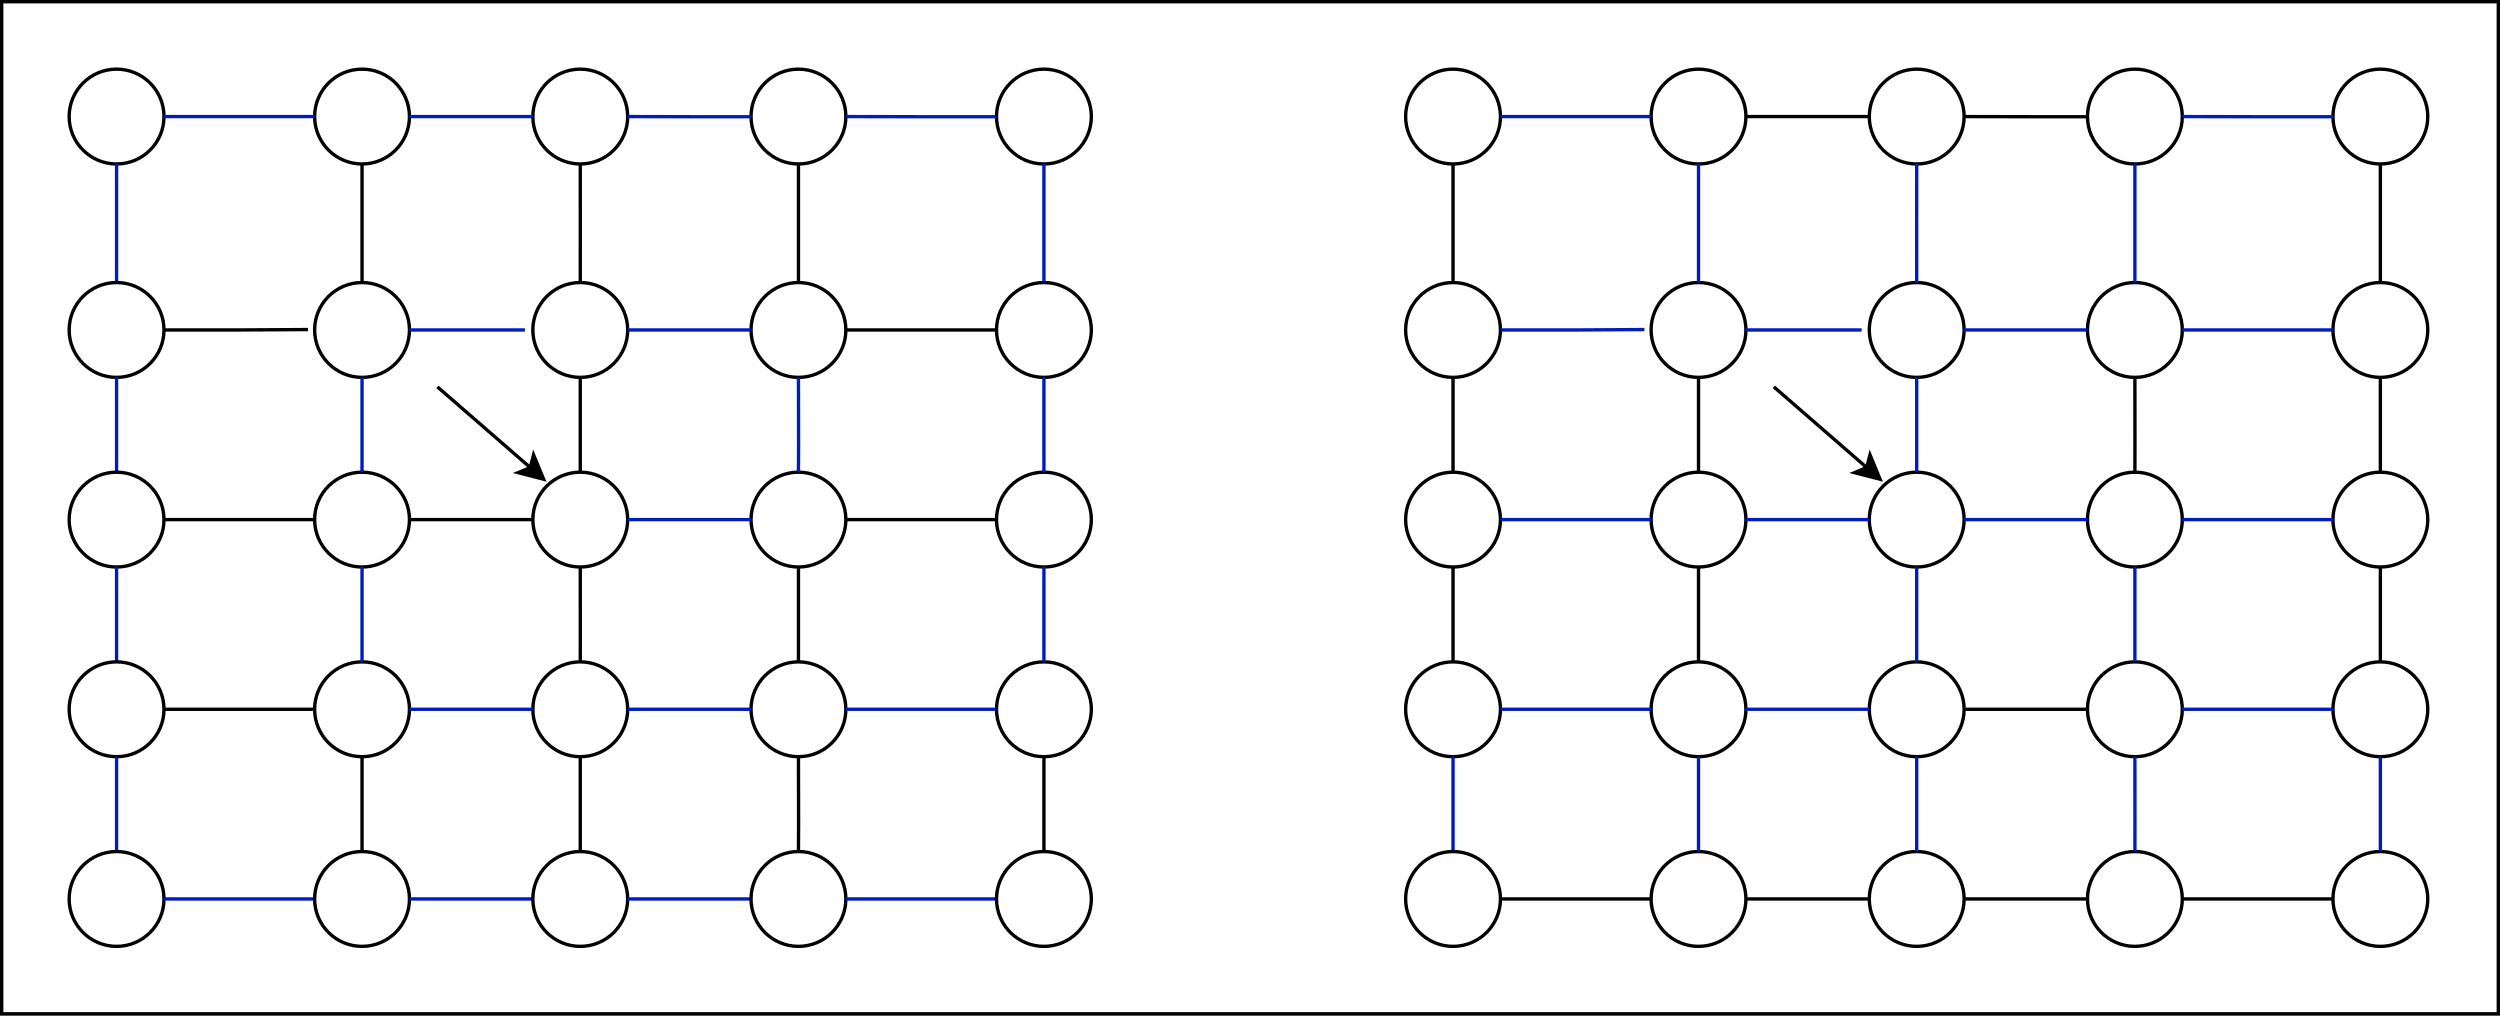 <svg xmlns="http://www.w3.org/2000/svg" width="741" height="301" viewBox="-0.5 -0.5 741 301"><rect x="-0.5" y="-0.5" width="741" height="301" fill="#808080" stroke="none"/><path fill="#FFF" stroke="#000" d="M0 0h740v300H0z" pointer-events="all"/><circle cx="34.05" cy="34.05" r="14.054" fill="#FFF" stroke="#000" pointer-events="all"/><circle cx="106.81" cy="34.05" r="14.054" fill="#FFF" stroke="#000" pointer-events="all"/><path fill="none" stroke="#001dbc" stroke-miterlimit="10" d="M48.11 34.05h44.65" pointer-events="stroke"/><circle cx="171.49" cy="34.05" r="14.054" fill="#FFF" stroke="#000" pointer-events="all"/><path fill="none" stroke="#001dbc" stroke-miterlimit="10" d="M120.87 34.05h36.56" pointer-events="stroke"/><circle cx="236.16" cy="34.05" r="14.054" fill="#FFF" stroke="#000" pointer-events="all"/><path fill="none" stroke="#001dbc" stroke-miterlimit="10" d="m185.54 34.05 19.96.05h16.6" pointer-events="stroke"/><circle cx="308.92" cy="34.05" r="14.054" fill="#FFF" stroke="#000" pointer-events="all"/><path fill="none" stroke="#001dbc" stroke-miterlimit="10" d="m250.21 34.05 22.39.05h22.26M34.05 83.24V48.11" pointer-events="stroke"/><circle cx="34.05" cy="97.3" r="14.054" fill="#FFF" stroke="#000" pointer-events="all"/><circle cx="106.81" cy="97.3" r="14.054" fill="#FFF" stroke="#000" pointer-events="all"/><path fill="none" stroke="#000" stroke-miterlimit="10" d="M106.81 48.11v35.13M48.11 97.3H70.4l20.39-.12" pointer-events="stroke"/><circle cx="171.49" cy="97.3" r="14.054" fill="#FFF" stroke="#000" pointer-events="all"/><path fill="none" stroke="#000" stroke-miterlimit="10" d="m171.49 48.11.01 19.99-.01 15.14" pointer-events="stroke"/><path fill="none" stroke="#001dbc" stroke-miterlimit="10" d="M120.87 97.3h34.23" pointer-events="stroke"/><circle cx="236.16" cy="97.3" r="14.054" fill="#FFF" stroke="#000" pointer-events="all"/><path fill="none" stroke="#000" stroke-miterlimit="10" d="M236.16 48.11v35.13" pointer-events="stroke"/><path fill="none" stroke="#001dbc" stroke-miterlimit="10" d="M185.54 97.3h36.56" pointer-events="stroke"/><circle cx="308.92" cy="97.3" r="14.054" fill="#FFF" stroke="#000" pointer-events="all"/><path fill="none" stroke="#001dbc" stroke-miterlimit="10" d="M308.92 48.11v35.13" pointer-events="stroke"/><path fill="none" stroke="#000" stroke-miterlimit="10" d="M250.21 97.3h44.65" pointer-events="stroke"/><path fill="none" stroke="#001dbc" stroke-miterlimit="10" d="M34.05 139.46v-28.11" pointer-events="stroke"/><circle cx="34.05" cy="153.51" r="14.054" fill="#FFF" stroke="#000" pointer-events="all"/><circle cx="106.81" cy="153.51" r="14.054" fill="#FFF" stroke="#000" pointer-events="all"/><path fill="none" stroke="#001dbc" stroke-miterlimit="10" d="M106.81 111.35v28.11" pointer-events="stroke"/><path fill="none" stroke="#000" stroke-miterlimit="10" d="M48.11 153.51h44.65" pointer-events="stroke"/><circle cx="171.49" cy="153.51" r="14.054" fill="#FFF" stroke="#000" pointer-events="all"/><path fill="none" stroke="#000" stroke-miterlimit="10" d="M171.49 111.35v28.11M120.87 153.51h36.56" pointer-events="stroke"/><circle cx="236.16" cy="153.51" r="14.054" fill="#FFF" stroke="#000" pointer-events="all"/><path fill="none" stroke="#001dbc" stroke-miterlimit="10" d="m236.16 111.35.04 19.95-.04 8.16M185.54 153.51h36.56" pointer-events="stroke"/><circle cx="308.92" cy="153.51" r="14.054" fill="#FFF" stroke="#000" pointer-events="all"/><path fill="none" stroke="#001dbc" stroke-miterlimit="10" d="M308.92 111.35v28.11" pointer-events="stroke"/><path fill="none" stroke="#000" stroke-miterlimit="10" d="M250.21 153.51h44.65" pointer-events="stroke"/><path fill="none" stroke="#001dbc" stroke-miterlimit="10" d="M34.05 195.68v-28.11" pointer-events="stroke"/><circle cx="34.05" cy="209.73" r="14.054" fill="#FFF" stroke="#000" pointer-events="all"/><circle cx="106.81" cy="209.73" r="14.054" fill="#FFF" stroke="#000" pointer-events="all"/><path fill="none" stroke="#001dbc" stroke-miterlimit="10" d="M106.81 167.57v28.11" pointer-events="stroke"/><path fill="none" stroke="#000" stroke-miterlimit="10" d="M48.11 209.73h44.65" pointer-events="stroke"/><circle cx="171.49" cy="209.73" r="14.054" fill="#FFF" stroke="#000" pointer-events="all"/><path fill="none" stroke="#000" stroke-miterlimit="10" d="m171.49 167.57.01 20.03-.01 8.08" pointer-events="stroke"/><path fill="none" stroke="#001dbc" stroke-miterlimit="10" d="M120.87 209.73h36.56" pointer-events="stroke"/><circle cx="236.16" cy="209.73" r="14.054" fill="#FFF" stroke="#000" pointer-events="all"/><path fill="none" stroke="#000" stroke-miterlimit="10" d="M236.16 167.57v28.11" pointer-events="stroke"/><path fill="none" stroke="#001dbc" stroke-miterlimit="10" d="M185.54 209.73h36.56" pointer-events="stroke"/><circle cx="308.92" cy="209.73" r="14.054" fill="#FFF" stroke="#000" pointer-events="all"/><path fill="none" stroke="#001dbc" stroke-miterlimit="10" d="M308.92 167.57v28.11M250.21 209.73h44.65M34.05 251.89v-28.11" pointer-events="stroke"/><circle cx="34.05" cy="265.95" r="14.054" fill="#FFF" stroke="#000" pointer-events="all"/><path fill="none" stroke="#001dbc" stroke-miterlimit="10" d="M92.76 265.95H48.11" pointer-events="stroke"/><circle cx="106.81" cy="265.95" r="14.054" fill="#FFF" stroke="#000" pointer-events="all"/><path fill="none" stroke="#000" stroke-miterlimit="10" d="M106.81 223.78v28.11" pointer-events="stroke"/><path fill="none" stroke="#001dbc" stroke-miterlimit="10" d="M157.43 265.95h-36.56" pointer-events="stroke"/><circle cx="171.49" cy="265.95" r="14.054" fill="#FFF" stroke="#000" pointer-events="all"/><path fill="none" stroke="#000" stroke-miterlimit="10" d="M171.49 223.78v28.11" pointer-events="stroke"/><path fill="none" stroke="#001dbc" stroke-miterlimit="10" d="M222.1 265.95h-36.56" pointer-events="stroke"/><circle cx="236.16" cy="265.95" r="14.054" fill="#FFF" stroke="#000" pointer-events="all"/><path fill="none" stroke="#000" stroke-miterlimit="10" d="m236.16 223.78.04 20.02-.04 8.09" pointer-events="stroke"/><path fill="none" stroke="#001dbc" stroke-miterlimit="10" d="M294.86 265.95h-44.65" pointer-events="stroke"/><circle cx="308.92" cy="265.95" r="14.054" fill="#FFF" stroke="#000" pointer-events="all"/><path fill="none" stroke="#000" stroke-miterlimit="10" d="M308.92 223.78v28.11" pointer-events="stroke"/><circle cx="430.18" cy="34.05" r="14.054" fill="#FFF" stroke="#000" pointer-events="all"/><circle cx="502.94" cy="34.05" r="14.054" fill="#FFF" stroke="#000" pointer-events="all"/><path fill="none" stroke="#001dbc" stroke-miterlimit="10" d="M444.23 34.05h44.65" pointer-events="stroke"/><circle cx="567.61" cy="34.05" r="14.054" fill="#FFF" stroke="#000" pointer-events="all"/><path fill="none" stroke="#000" stroke-miterlimit="10" d="M516.99 34.05h36.57" pointer-events="stroke"/><circle cx="632.28" cy="34.05" r="14.054" fill="#FFF" stroke="#000" pointer-events="all"/><path fill="none" stroke="#000" stroke-miterlimit="10" d="m581.66 34.05 20.04.05h16.53" pointer-events="stroke"/><circle cx="705.04" cy="34.05" r="14.054" fill="#FFF" stroke="#000" pointer-events="all"/><path fill="none" stroke="#001dbc" stroke-miterlimit="10" d="m646.34 34.05 22.36.05h22.29" pointer-events="stroke"/><path fill="none" stroke="#000" stroke-miterlimit="10" d="M430.18 83.24V48.11" pointer-events="stroke"/><circle cx="430.18" cy="97.3" r="14.054" fill="#FFF" stroke="#000" pointer-events="all"/><circle cx="502.94" cy="97.3" r="14.054" fill="#FFF" stroke="#000" pointer-events="all"/><path fill="none" stroke="#001dbc" stroke-miterlimit="10" d="M502.94 48.11v35.13M444.23 97.3h22.37l20.31-.12" pointer-events="stroke"/><circle cx="567.61" cy="97.3" r="14.054" fill="#FFF" stroke="#000" pointer-events="all"/><path fill="none" stroke="#001dbc" stroke-miterlimit="10" d="m567.61 48.11-.01 19.99.01 15.14M516.99 97.3h34.31" pointer-events="stroke"/><circle cx="632.28" cy="97.3" r="14.054" fill="#FFF" stroke="#000" pointer-events="all"/><path fill="none" stroke="#001dbc" stroke-miterlimit="10" d="M632.28 48.11v35.13M581.66 97.3h36.57" pointer-events="stroke"/><circle cx="705.04" cy="97.3" r="14.054" fill="#FFF" stroke="#000" pointer-events="all"/><path fill="none" stroke="#000" stroke-miterlimit="10" d="M705.04 48.11v35.13" pointer-events="stroke"/><path fill="none" stroke="#001dbc" stroke-miterlimit="10" d="M646.34 97.3h44.65" pointer-events="stroke"/><path fill="none" stroke="#000" stroke-miterlimit="10" d="M430.18 139.46v-28.11" pointer-events="stroke"/><circle cx="430.18" cy="153.51" r="14.054" fill="#FFF" stroke="#000" pointer-events="all"/><circle cx="502.94" cy="153.51" r="14.054" fill="#FFF" stroke="#000" pointer-events="all"/><path fill="none" stroke="#000" stroke-miterlimit="10" d="M502.94 111.35v28.11" pointer-events="stroke"/><path fill="none" stroke="#001dbc" stroke-miterlimit="10" d="M444.23 153.51h44.65" pointer-events="stroke"/><circle cx="567.61" cy="153.51" r="14.054" fill="#FFF" stroke="#000" pointer-events="all"/><path fill="none" stroke="#001dbc" stroke-miterlimit="10" d="M567.61 111.35v28.11M516.99 153.51h36.57" pointer-events="stroke"/><circle cx="632.28" cy="153.51" r="14.054" fill="#FFF" stroke="#000" pointer-events="all"/><path fill="none" stroke="#000" stroke-miterlimit="10" d="m632.28 111.35.02 19.95-.02 8.16" pointer-events="stroke"/><path fill="none" stroke="#001dbc" stroke-miterlimit="10" d="M581.66 153.51h36.57" pointer-events="stroke"/><circle cx="705.04" cy="153.51" r="14.054" fill="#FFF" stroke="#000" pointer-events="all"/><path fill="none" stroke="#000" stroke-miterlimit="10" d="M705.04 111.35v28.11" pointer-events="stroke"/><path fill="none" stroke="#001dbc" stroke-miterlimit="10" d="M646.34 153.51h44.65" pointer-events="stroke"/><path fill="none" stroke="#000" stroke-miterlimit="10" d="M430.18 195.68v-28.11" pointer-events="stroke"/><circle cx="430.18" cy="209.73" r="14.054" fill="#FFF" stroke="#000" pointer-events="all"/><circle cx="502.94" cy="209.73" r="14.054" fill="#FFF" stroke="#000" pointer-events="all"/><path fill="none" stroke="#000" stroke-miterlimit="10" d="M502.94 167.57v28.11" pointer-events="stroke"/><path fill="none" stroke="#001dbc" stroke-miterlimit="10" d="M444.23 209.73h44.65" pointer-events="stroke"/><circle cx="567.61" cy="209.73" r="14.054" fill="#FFF" stroke="#000" pointer-events="all"/><path fill="none" stroke="#001dbc" stroke-miterlimit="10" d="m567.61 167.57-.01 20.03.01 8.08M516.99 209.73h36.57" pointer-events="stroke"/><circle cx="632.28" cy="209.73" r="14.054" fill="#FFF" stroke="#000" pointer-events="all"/><path fill="none" stroke="#001dbc" stroke-miterlimit="10" d="M632.28 167.57v28.11" pointer-events="stroke"/><path fill="none" stroke="#000" stroke-miterlimit="10" d="M581.66 209.73h36.57" pointer-events="stroke"/><circle cx="705.04" cy="209.73" r="14.054" fill="#FFF" stroke="#000" pointer-events="all"/><path fill="none" stroke="#000" stroke-miterlimit="10" d="M705.04 167.57v28.11" pointer-events="stroke"/><path fill="none" stroke="#001dbc" stroke-miterlimit="10" d="M646.34 209.73h44.65M430.18 251.89v-28.11" pointer-events="stroke"/><circle cx="430.18" cy="265.95" r="14.054" fill="#FFF" stroke="#000" pointer-events="all"/><path fill="none" stroke="#000" stroke-miterlimit="10" d="M488.88 265.95h-44.65" pointer-events="stroke"/><circle cx="502.94" cy="265.95" r="14.054" fill="#FFF" stroke="#000" pointer-events="all"/><path fill="none" stroke="#001dbc" stroke-miterlimit="10" d="M502.94 223.78v28.11" pointer-events="stroke"/><path fill="none" stroke="#000" stroke-miterlimit="10" d="M553.56 265.95h-36.57" pointer-events="stroke"/><circle cx="567.61" cy="265.95" r="14.054" fill="#FFF" stroke="#000" pointer-events="all"/><path fill="none" stroke="#001dbc" stroke-miterlimit="10" d="M567.61 223.78v28.11" pointer-events="stroke"/><path fill="none" stroke="#000" stroke-miterlimit="10" d="M618.23 265.95h-36.57" pointer-events="stroke"/><circle cx="632.28" cy="265.95" r="14.054" fill="#FFF" stroke="#000" pointer-events="all"/><path fill="none" stroke="#001dbc" stroke-miterlimit="10" d="m632.28 223.78.02 20.02-.02 8.09" pointer-events="stroke"/><path fill="none" stroke="#000" stroke-miterlimit="10" d="M690.99 265.95h-44.65" pointer-events="stroke"/><circle cx="705.04" cy="265.95" r="14.054" fill="#FFF" stroke="#000" pointer-events="all"/><path fill="none" stroke="#001dbc" stroke-miterlimit="10" d="M705.04 223.78v28.11" pointer-events="stroke"/><path fill="none" stroke="#000" stroke-miterlimit="10" d="m129.14 114.16 27.53 23.93" pointer-events="stroke"/><path stroke="#000" stroke-miterlimit="10" d="m160.63 141.54-7.58-1.95 3.62-1.5.97-3.79Z" pointer-events="all"/><path fill="none" stroke="#000" stroke-miterlimit="10" d="m525.26 114.16 27.53 23.93" pointer-events="stroke"/><path stroke="#000" stroke-miterlimit="10" d="m556.75 141.54-7.58-1.95 3.62-1.5.98-3.79Z" pointer-events="all"/></svg>